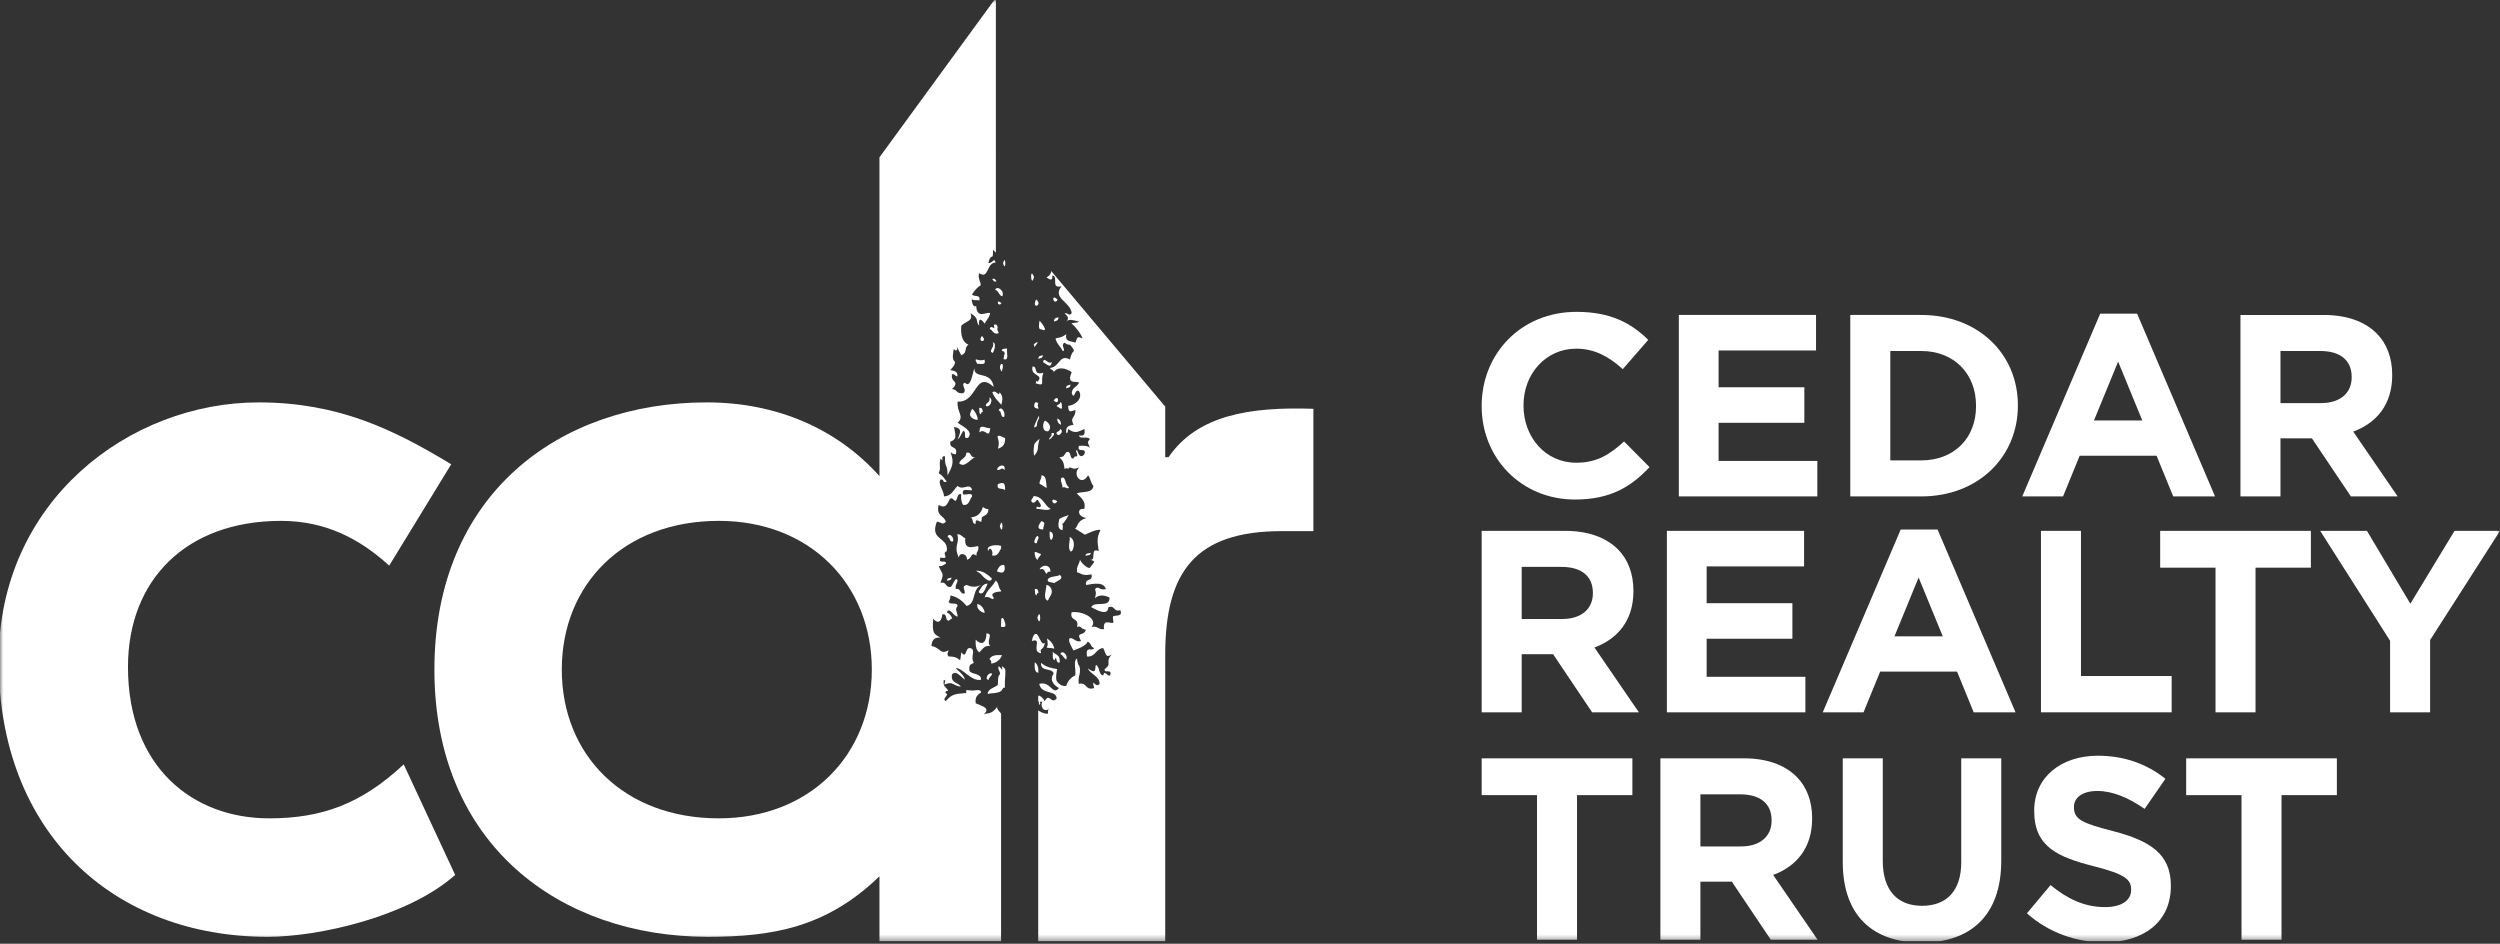 <svg fill="none" height="151" viewBox="0 0 400 151" width="400" xmlns="http://www.w3.org/2000/svg" xmlns:xlink="http://www.w3.org/1999/xlink"><rect x="0" y="0" width="400" height="151" fill="#333333" stroke="none"/><clipPath id="a"><path d="m0 0h400v150.623h-400z"/></clipPath><mask id="b" height="151" maskUnits="userSpaceOnUse" width="400" x="0" y="0"><path d="m0-0h400v150.623h-400z" fill="#fff"/></mask><g clip-path="url(#a)"><g fill="#fff" mask="url(#b)"><path d="m157.555 97.964c-.17-.699-.555-1.15-1.157-1.348-.31 1.067 1.252 1.642 1.157 1.348z"/><path d="m160.176 87.768v-.419c-.744-.27-2.582-.113-2.044.84.124-.933.908-.017.579.676.996.227 1.089-.601 1.465-1.097z"/><path d="m158.71 92.57c-.838-.838-1.71-1.32-2.556-1.234 0 0 .617.314.822.56.207.246 1.439 1.638 1.734.674z"/><path d="m115.004 130.935c-15.196 0-25.117-10.11-25.117-23.798 0-13.689 9.921-23.799 25.117-23.799 14.562 0 24.486 10.11 24.486 23.799 0 13.688-9.924 23.798-24.486 23.798zm44.337-131.282-18.627 25.519v51.005c-6.774-7.581-16.446-11.793-27.633-11.793-23.64 0-43.576 14.742-43.576 42.753 0 28.013 20.09 42.751 43.729 42.751 10.343 0 19.013-1.474 27.48-9.687v10.668h18.414 1.043l.005-36.726c-.033-.018-.823-.761-.6-1.105-.958 1.479-1.814.931-2.199 1.317 1.068-1.071.072-1.239-1.266-1.837-.138-1.059.362-1.409.865-1.714-.036-.747-1.224-.16-1.729-.356-.509.082-.731-.338-.65.431-2.089.17-2.232.219-3.293 1.293-.705-.449.777-.969-.034-1.299.049-.396.099-.286.438-.337-.29-.674-.847-.535-.727-1.689.492-.12.116.263.15.676 1.379-.595 1.283.194 2.598.339-.371-.691-1.654-.518-1.41-1.929.636-.773 1.288.27 2.061.814-.082-.692-1.1-1.486-1.482-1.825 1.005-.211 2.554 2.226 4.078 1.825-.004-1.116-1.473-.751-1.862-1.419-.137-1.061.2-.968.709-1.275-.65-1.008.419-2.065-.576-2.359-.927-.152-.473 1.84-1.446.674-.361 2.402.315.606-2.02.673-.35-.442-.115-.529 0-1.01-1.395.789-1.201-.374-2.75-.675.055-.948.502-1.438 1.446-1.349-1.019-.541-1.374-.609-1.158-3.033.582.824 1.343.659 1.444-.674.908-.16.336.908 1.018 1.012.232-.065.287-.342.577-.338-.163-.484-.45-.824-.868-1.01.464-.948 1.078.731 1.732.674-.028-.836-.539-1.043 0-1.683-.073-.701-1.268-.095-1.441-.676.152-.272.3-.548.289-1.013 1.141.241 1.932.891 2.596 1.689 1.595-.469.744-2.462 2.31-3.373-.807.387-1.499.387-2.31 0-.84.294-.324.506-.286 1.35-.891.25-.556-.926-1.447-.674-.122-.708.199-.895.289-1.35-.335-.904-.753.878-1.152 1.013-.915.054-.538-.898-1.593-.674.641-1.706.308-1.216-.292-2.697.606.142.765-.233 1.155-.338.119-.809-1.313.19-.863-1.01 1.707.34.01-.697 1.013-1.013.313-2.371-2.806-1.609-1.592-4.717.718.036.893.632 1.442 0-.289-1.009-1.587-.842-1.155-2.696 1.387.893 1.516-.783 1.885-1.01.376-.232.625.528.863.336.267-.214.23-1.28.868-1.01-.09.78.047 1.292.29 1.684 1.007.162 1.007-.844 1.443-1.348.049-.731-1.025-.154-1.443-.337-.298-1.134.897-.524 1.443-.674-.342-1.331-1.431.168-2.312-.674-.738.709-.909 1.581-2.169 1.684-.079-1.041-1.039-2.058-.576-2.698.692-.137.196.617 1.013.337-.463-.581-.652-.985-1.305-1.348.441-.97-.009-1.052.292-2.358.757.876-.201-.543.726-.337-.085 1.905.447 1.16.395 3.037.808-1.458 1.102-2.096.472-3.711.23.179.467.351.863.337.397-1.472-1.116-.716-.863-2.022 1.136-.415.784-1.023.577-2.36 1.414.258.975.932.575 2.024.391-.334.579-.9.869-1.348.69-.135-.161 1.534.865 1.01.815-1.084-1.104-1.847-1.734-2.36 1.155-1.024-.172-1.66 0-3.369 3.235.164 2.702-5.073 5.777-2.359-.442-2.703-3.15-1.169-3.102-2.99-.287.794-.574 3.321-1.517 2.316-.792.305.513 1.18-.289 1.685-1.221.075-.754-.518-1.776-.674 0 0 .936-.733.376-1.207-.559-.476-.376-1.154-.376-1.154.467-.095.496.32.868.339.084-.891-.606-.87-1.157-1.01 0 0 1.13-1.013.643-1.455-.403-.372-.117-1.51-.066-1.917.354.378.595.293.58-.338.253.828.291.606.618 1.349 1.109-.467.349-1.164 1.155-1.682-.908-.404-1.286-1.425-1.155-3.036.625-.739 2.059-.739 1.446-2.022 1.546.861.756 1.333 1.442 2.022-.06-.06-.275-1.929.868-.335.244-.61.743-.93.865-1.686-.462-.345-2.115 1.098-2.238-1.18-.297.331-.714-.198-.714-1.222 0 .504.792.204 1.219.381.26-1.089-.941-.476-1.155-1.013.443-.632.862-1.149 1.368-1.416.087-.512-.57-1.268-.213-1.953 1.526 1.077 1.144-1.701 2.598-1.684-.189-1.008-.616.322-1.154 0 .491-1.795.787-.051.737-2.022.169.128.471.358.471.469z"/><path d="m156.11 83.809c-.103-1.097.692-.203.866-.337.137-.108.066-.599.123-.685.208-.297 1.076-.297 1.034-1.337-.397.013-.633-.161-.866-.339-.384 1.335-1.222 1.616-2.019 1.687.542.035.198 1.114.862 1.01z"/><path d="m160.176 94.63v-.145c-.456-.339-.339-1.344-.89-1.576-.465 1.028-1.45 1.457-1.73 2.697.716-.44 1.399.75 1.444 0-.769-.794.576-.924 1.176-.977z"/><path d="m170.01 84.82c.014-.464.105-.714-.047-.986.34-.162.819-1.11 1.03-1.425 0 0-1.549.473-1.534.726.017.255-.495 1.554.551 1.685z"/><path d="m167.437 44.376c.32.203 1.053.802.928-.312 1.096.146-.369 2.175 1.49 1.733-1.564 1.923 1.398 2.456 1.626 4.306-.574.562-.369-.027-1.154 0 .363.453.867.664.284 1.35.388-.479 1.153-.225 2.025 0-.237.272-1.401.169-1.155.339.247.17 1.366 1.326 1.733 2.359-.908-.376-.815-.219-1.155.674-.608-.303-1.724-.014-1.448-1.351-.844.599-.972.462-1.728.677.188.901.825 1.28 1.157 2.022.603-.096-.421-.9.287-1.348.232.176.465.351.865.337 0 0 .889.895.553 1.101-.334.206-.553 1.257-.553 1.257-1.733-.933-1.604 1.214-3.177 1.348.07.367.575.23.578.674.669-.943 1.923-.65 2.888 0-.929 2.119.81 1.322 1.155 1.687-.328.769-1.121.714-1.155 1.684.454 1.232.43-.785 1.155-.336.701 1.143-.602 2.287-1.734 2.359.037 1.246.423.846 1.157.673.051 1.395-.958 1.024-.291 2.359-.67.116-1.353.219-1.157 1.35.283-.011.227-.415.291-.676 1.08.743 1.417.545 2.599 0 .173.876-.116 1.213-.865 1.01.12.758 1.532.011 1.733.674 0 0-.379.285-.279.573.105.289.279.775.279.775-.342-.387-1.022-.381-1.733-.338-.425 1.285 1.29.069.865 1.351-.6.729-.981.019-1.157-.674-.426.145.118.429 0 1.01-.335-.057-.51.074-.576.337-.76.099-.224-1.311-1.157-1.011-.494.632-.295.72-1.108.826.738.668.737 1.181.824 1.87.388-.331.553.173.84-.276.846.303.701.303 1.542 0-1.264 1.121.355 3.144 1.373 1.287.413.413.437 1.284.863 1.684-.107 1.222-1.792.857-2.662 1.188.351.492 1.59 1.158 1.193 2.521-1.062-.268-1.259 1.153.329 1.436-1.549.457-1.332 1.41-1.798 1.689.473.296 1.587.985 1.587.985s1.978-1.012 2.481-.74c-.6 1.215-.509 1.701-.285 3.369-1.487-.72-.265 1.718-1.447 1.351 1.106.335.788.246 0 1.345-.494.018-1.429-.917-1.547-1.341-.106.778-.582.992-.473 2.018.714.181.83.64 2.31.336.304 1.258-1.084.533-.868 1.685.147.116 2.746-.845 3.176.674-.998.275-1.219-.628-1.732 0 .123.642.238.393-.011 1.469.61-.594 1.444-.545 2.32-.12.089 1.787-2.426.441-2.92 1.548.615.301 2.682 1.581 2.744 0 1.153-.333.758.807 1.909.473.486 1.165-.935.736-1.157 1.009-.12.155.144.891 0 1.013-.261.227-1.711-.767-1.442 1.011-.91.164-1.019-.607-2.019-.335 1.097-1.216-1.252-2.609-3.177-2.361-.344 1.521 1.277.752.867 2.361.756-.293.49.311 1.417.442-.343 1.142-1.668.165-.773 1.807-.787.246-1.144-.47-1.716-.476-.607.109.332 1.661.509 1.986.238-.106 2.151-.738 2.237-1.413.671.229.399.794 1.073 1.023-.375.657-1.402-.527-1.159 1.347 1.37.139 1.414-1.273 2.6-1.347.456.832.325 1.712 1.386 1.007-1.205 1.276.172 1.454-1.156 2.358-.112.813 1.317-.183.867 1.017-.512.199-.852-.989-1.097 0-.781-.104-.519-1.421-1.155-1.689-.238.334.236 1.722-1.274.563.287.903 1.878 1.205 1.851 2.472-.693.84-1.364-1.313-.863.674-1.535.438-1.045-.975-2.458-.674-.19-1.342.329-1.353.144-2.695-.287-.451-.351-.663-.433-1.348-.652.25-.114 1.889-.291 2.697-.694.308-1.176.873-1.442 1.681-.72.053-1.076-.265-1.444-.671-.367-.409 0-2.027 0-2.027-.901-.151-1.801-.32-2.573-1.006-.137 1.503 1.678.735 2.02 1.684-.768 1.144.096 1.93.843 2.359-1.071 1.253-1.286-1.173-3.154-.674.357 1.824 2.78.899 2.776 2.365-.937.983-1.111-1.064-1.912.417-.239-.612-1.032-1.116-1.032-.813v.789c0 .037.176.083.105.605.642-.261-.331-.55.564-.518-.421.659.195 1.84 1.077 1.137-.225.299-.195.184-.174.771-.587.139-1.572-.482-1.572-.516v37.21h20.321v-46.071c0-13.268 4.749-19.813 18.68-19.813h5.026v-19.571c-10.159-.341-18.538.988-23.179 7.745h-.527v-8.095l-18.238-21.693c-.044.356-.151.701-.76 1.004z"/><path d="m168.163 95.156c.342-.64-.055-1.478-.726-1.575-.034.844-.627 2.232.211 2.524 0 0 .173-.311.515-.95z"/><path d="m167.703 92.633s-.291.378.264.499c.551.127.762.148.762.148.281-.331 1.752-.643.731-1.381.451.327-1.512.234-1.757.735z"/><path d="m171.163 85.927s-.002.006-.021.579c-.006.265-.161.701-.063 1.228.306 1.664 1.45-1.277.084-1.806z"/><path d="m158.421 103.356c-.208-.243-.236-.512-.208-.771.044-.402.229-.783.128-1.019-.006-.019-.022-.031-.031-.051-.009-.013-.015-.024-.026-.035-.071-.074-.196-.12-.388-.14-.02-.002-.032-.006-.053-.006-.011.384-.066.685-.144.926-.108.325-.272.517-.475.586-.302.108-.69-.054-1.114-.5-.015.241-.017.469-.006.679.037.632.209 1.11.584 1.344.137-.118.256-.255.376-.392.318-.362.646-.714 1.357-.621z"/><path d="m160.789 107.006c-.198-.267-.496-.41-.496-.41s.202.719-.017.493c-.224-.227-.449-.634-.524-.4-.175.558.581.926.075 1.389-.155.146-.157 1.23-.17 1.445-.006.219-1.003.579-1.228.785-.222.207-.445.434-.378.662.015.052.015.08.01.094.017-.025.077-.076.275-.094.43-.042 1.385-.092 1.752-.353.365-.254.335-.576.503-.576.166 0 .223.103.185-.518-.035-.617.209-2.25.013-2.517z"/><path d="m158.062 111.064c-.007.017-.004.021 0 0z"/><path d="m158.751 44.662c.196.166.266.558.701.327-.201-.166-.268-.558-.701-.327z"/><path d="m165.459 72.906s.561-.497.599-1.179c.036-.682.261-1.505.261-1.505s-.798.562-.86.998c-.178 1.196 0 1.687 0 1.687z"/><path d="m158.749 107.784c-.595-.297-1.298.872-.581 1.011.07-.482.477-.566.581-1.011z"/><path d="m169.663 104.665c.472.162.493.651.919.851.398-.643-.659-1.664-.919-.851z"/><path d="m165.902 86.888c.072-.646.368-.608.225-1.011-.214-.585-1.151 1.309-.225 1.011z"/><path d="m165.983 89.644c.07-.484.475-.57.579-1.01-.502-.047-1.296-.868-.933.335.196.387-.237-.225.354.676z"/><path d="m160.647 91.4c.261-.478 0-1.011 0-1.011-.722-.057-.903.518-1.152 1.011 0 0 .89.475 1.152 0z"/><path d="m159.659 70.117c.323.889 0 1.682 0 1.682.674-.225 1.214-.603 1.155-1.682 0 0-1.48-.886-1.155 0z"/><path d="m165.554 64.531c-.195.4 0 .674 0 .674s.776.417.578 0c-.196-.419 0-.674 0-.674s-.382-.4-.578 0z"/><path d="m169.605 68.643c-.002.444-.505.307-.579.674.335.821 1.361-.378.579-.674z"/><path d="m165.884 68.183c.105-1.31.501-.979.34-1.649-.395.783-1.248 2.436-.34 1.649z"/><path d="m165.975 98.846c.608 1.974.608-1.976 0 0z"/><path d="m159.648 77.475c-.257 1.087.944.471 1.157 1.011.074-1.395-.342-1.357-1.157-1.011z"/><path d="m156.503 87.36c-.929.196-2.265.65-2.056-1.249-.487-.135-.646-.674-1.285-.626.443 1.546-.663 1.772.258 3.745.047-.957 1.384-.655 1.283.311.913-.123.511-1.364 1.545-.623-.108-.749.466-.678.255-1.558z"/><path d="m156.438 67.154c.019-.581-.553-1.58-.908-1.727 0 0-.051.032-.289.674-.237.645.732 1.148 1.197 1.053z"/><path d="m165.212 58.638c-.414 1.607 1.816 1.196.866 2.359-.199.243-.319-.407-.353.338 1.678.554.635-.27 1.22-1.686-1.779.442-.814-1.039-1.733-1.011z"/><path d="m156.366 57.543c-.595-.246 0 .674 0 .674.509-.078 1.446.341 1.155-.674 0 0-.56.244-1.155 0z"/><path d="m165.465 55.214c-.034.431.059.411.513-.336.26-.436-.883.32-.513.336z"/><path d="m160.489 42.115c.479 1.691.479-1.689 0 0z"/><path d="m167.183 67.295c-.458.504-.423 1.922.58 1.687.599-.674.006-1.443-.58-1.687z"/><path d="m165.165 80.396c.619.15.456-.407.908-.411.094.391.489.515.454 1.03-.334.478-.721-.402-.682.411.699-.047 1.556.387 2.269 0-1.058-.55-1.16-1.963-2.723-2.06-.129.429-.648.665-.226 1.03z"/><path d="m158.301 63.602c.209.92-.574.68-.576 1.348.728.356 1.279-1.135.576-1.348z"/><path d="m159.969 84.179c.566 1.903.566-1.906 0 0z"/><path d="m166.849 56.822c-.28.133-.714.018-.724.588.281-.128.713-.015.724-.588z"/><path d="m171.285 61.526c-.275.135-.699.015-.71.605.275-.135.699-.015.71-.605z"/><path d="m168.635 51.455c.279-.162.709-.02.72-.714-.278.158-.707.015-.72.714z"/><path d="m165.442 44.323c-.743-1.912-.481 1.99 0 0z"/><path d="m169.226 47.961c-1.167-1.187-.679 1.085 0 0z"/><path d="m159.232 46.391c.587.1.564.913 1.152 1.011.361-1.022-.958-1.748-1.152-1.011z"/><path d="m159.791 53.318c-.035-.301-.308-.52-.205-.747.093-.207.019-.558-.243-.641-.521-.166-.222.577-.222.577-.344-.048-.564-.464-.775.137.553.145.52.963 1.445.674z"/><path d="m159.651 48.433c.004.341.506.423.576 0-.323.034-.45-.49-.576 0z"/><path d="m157.108 53.751c-.877 1.136 1.066 1.021 0 0z"/><path d="m158.85 54.776c.373.836-.847 1.399 0 1.685.168-.202.675-1.597 0-1.685z"/><path d="m160.277 56.106c.837.292.323.503.287 1.348.969.345.451-1.048.577-1.687-.339.053-.818-.059-.864.339z"/><path d="m166.862 57.942c.572.225 1.232 1.161 1.444 0-.72.436-1.197-.992-1.444 0z"/><path d="m160.277 59.455c-.908-1.112.71-2.097 0 0z"/><path d="m165.763 47.909c-.779 1.806 1.205.817 0 0z"/><path d="m159.791 65.701c.547.036.202 1.114.867 1.01.304-.855-.608-1.92-.867-1.01z"/><path d="m160.218 64.777c.207-.838.286-1.384-.287-2.022-.072.87-.498-.462-1.157 0 .302.882.916 1.403 1.444 2.022z"/><path d="m166.516 52.696c.382-.04.302.32.707 0-.186-.609-.562-.973-.885-1.403-.128.581-.207 1.441.178 1.403z"/><path d="m156.959 66.285c.015-.206.042-.4.285-.338-.029-.413-.084-.798-.574-.674.046.396-.051.957.289 1.011z"/><path d="m156.708 69.194c.933-.866 1.511 1.291 1.733-.676-.915.033-1.725-.902-1.733.676z"/><path d="m168.593 64.07c.876-1.244.972 1.023 0 0z"/><path d="m169.058 65.02c.369.017.401.431.866.338-.043-.398.051-.957-.286-1.013-.004.446-.509.309-.58.676z"/><path d="m169.168 66.957c-.012.579.222.864.581 1.011.015-.58-.224-.867-.581-1.011z"/><path d="m168.248 69.296c-.02.004.019.314 0 .337-1.37 1.827 1.387-.623 0-.337z"/><path d="m154.62 72.448c-.055.946-.943.922-1.152 1.682.909.822 1.763-.68 2.596-1.008-.891.25-.553-.926-1.444-.674z"/><path d="m171.019 77.967c-.68-.628-.348-.964-.839-1.54-.92-.162-.109 1.141-.16 1.68.124-.513.872.375.999-.141z"/><path d="m160.722 75.198c.276-1.215-1.296-.656-1.157 0 .789.029.583-.562 1.157 0z"/><path d="m167.482 78.076c-.147-.837.011-2.033-.866-2.019.066.635-.324.742-.286 1.347.423.175.725.498 1.152.672z"/><path d="m169.168 80.205c-1.378-.937-.696 1.105 0 0z"/><path d="m166.908 84.723c.037-.844.551-1.055-.289-1.348-.397.577-.931 1.325.289 1.348z"/><path d="m167.938 85.041c.049.504-.101 1.244.289 1.348.376-.449.383-1.253-.289-1.348z"/><path d="m151.622 85.942c.451.029.226.859.865.674.254-.694-.746-1.514-.865-.674z"/><path d="m174.528 88.458c-.329.105-.84.017-.852.466.331-.104.842-.016.852-.466z"/><path d="m151.511 92.93c.277-.115.71-.015.72-.52-.281.118-.711.018-.72.52z"/><path d="m167.493 91.803c.066-.264.243-.391.578-.339.028-1.24-1.448-1.16-1.733-.335.91-.387.704.526 1.155.674z"/><path d="m165.861 95.26c.017-.206.044-.398.289-.335-.034-.413-.088-.801-.578-.674.046.394-.049.954.289 1.008z"/><path d="m158.018 93.376c-.846.025-1.069.773-1.444 1.35.714.791 1.133-.663 1.444-1.35z"/><path d="m160.349 98.882c-.15.061-.15.181-.15.181l-.054 1.203s.892.309.707-.434c-.187-.743-.355-1.01-.503-.95z"/><path d="m167.022 102.903c-.347.407-.802-1.297-1.174-1.451-.334-.135-.598.276-.757 1.114 1.796-.621-.174 1.723 1.448 1.952.086-.127-.174-.461.048-.609.602-.411.653-1.265.435-1.006z"/><path d="m167.511 102.147s.273 1.055 0 1.348c-.273.29.901.078 1.157.337-.022-.99-1.157-1.685-1.157-1.685z"/><path d="m168.435 104.286c.048.503-.103 1.244.289 1.348.433-1.112.101.701.84.336.045-1.286-.576-1.096-1.129-1.684z"/><path d="m160.326 104.828c-.914-.055-1.744-.011-2.022.674.225.075.335.284.289.674.857-.122 1.425-.586 1.733-1.348z"/><path d="m165.564 105.962c-.044.836-.055 1.637.58 1.684.04-.835-.154-1.399-.58-1.684z"/><path d="m64.594 122.299c-6.755 6.319-13.087 8.637-21.53 8.637-12.245 0-22.588-8.213-22.588-24.221 0-13.898 9.287-23.375 24.486-23.375 6.968 0 12.456 2.736 17.311 7.16l9.922-16.218c-9.078-5.475-17.946-9.897-30.823-9.897-20.688 0-41.586 15.794-41.586 41.277 0 27.592 18.365 44.228 43.064 44.228 8.024 0 22.375-3.16 29.978-9.898z"/><path d="m237.068 64.993v-.082c0-8.254 6.237-15.015 15.175-15.015 5.487 0 8.771 1.825 11.474 4.48l-4.075 4.688c-2.245-2.033-4.531-3.277-7.441-3.277-4.906 0-8.44 4.065-8.44 9.041v.084c0 4.976 3.452 9.124 8.44 9.124 3.325 0 5.363-1.327 7.65-3.401l4.073 4.106c-2.993 3.193-6.318 5.184-11.931 5.184-8.564 0-14.925-6.594-14.925-14.931z"/><path d="m268.614 50.394h21.951v5.682h-15.589v5.89h13.718v5.682h-13.718v6.097h15.797v5.682h-22.159z"/><path d="m302.447 56.16v17.502h4.948c5.238 0 8.772-3.526 8.772-8.669v-.082c0-5.143-3.534-8.751-8.772-8.751zm-6.402-5.766h11.35c9.146 0 15.466 6.263 15.466 14.432v.084c0 8.17-6.32 14.517-15.466 14.517h-11.35z"/><path d="m342.768 67.275-3.867-9.415-3.867 9.415zm-6.736-17.088h5.904l12.473 29.241h-6.695l-2.66-6.511h-12.306l-2.661 6.511h-6.526z"/><path d="m371.362 64.496c3.119 0 4.906-1.659 4.906-4.107v-.082c0-2.739-1.912-4.147-5.03-4.147h-6.362v8.336zm-12.888-14.101h13.304c3.701 0 6.569 1.036 8.481 2.944 1.622 1.618 2.495 3.899 2.495 6.635v.084c0 4.686-2.537 7.631-6.237 8.999l7.109 10.37h-7.483l-6.237-9.292h-5.03v9.292h-6.402z"/><path d="m249.956 99.039c3.118 0 4.905-1.659 4.905-4.107v-.082c0-2.739-1.911-4.147-5.03-4.147h-6.361v8.336zm-12.889-14.101h13.304c3.701 0 6.569 1.036 8.483 2.944 1.62 1.618 2.494 3.899 2.494 6.635v.084c0 4.686-2.536 7.631-6.237 8.999l7.108 10.37h-7.482l-6.236-9.292h-5.031v9.292h-6.403z"/><path d="m266.702 84.939h21.951v5.682h-15.589v5.89h13.719v5.682h-13.719v6.097h15.797v5.682h-22.159z"/><path d="m310.847 101.818-3.868-9.415-3.866 9.415zm-6.736-17.088h5.904l12.473 29.241h-6.695l-2.661-6.511h-12.305l-2.662 6.511h-6.525z"/><path d="m326.553 84.939h6.402v23.227h14.51v5.806h-20.912z"/><path d="m354.484 90.828h-8.856v-5.889h24.114v5.889h-8.856v23.143h-6.402z"/><path d="m382.415 102.523-11.184-17.584h7.483l6.942 11.653 7.069-11.653h7.276l-11.184 17.46v11.572h-6.402z"/><path d="m245.923 127.219h-8.856v-5.89h24.114v5.89h-8.856v23.142h-6.402z"/><path d="m278.552 135.43c3.118 0 4.905-1.659 4.905-4.107v-.082c0-2.739-1.911-4.147-5.03-4.147h-6.362v8.336zm-12.889-14.101h13.304c3.701 0 6.569 1.036 8.482 2.944 1.621 1.618 2.494 3.899 2.494 6.635v.085c0 4.685-2.537 7.63-6.237 8.999l7.109 10.369h-7.483l-6.236-9.291h-5.031v9.291h-6.402z"/><path d="m294.841 137.92v-16.59h6.403v16.423c0 4.728 2.369 7.176 6.277 7.176s6.277-2.364 6.277-6.967v-16.632h6.402v16.383c0 8.793-4.946 13.105-12.762 13.105-7.817 0-12.597-4.354-12.597-12.898z"/><path d="m324.308 146.131 3.783-4.519c2.62 2.155 5.363 3.524 8.689 3.524 2.62 0 4.199-1.036 4.199-2.737v-.082c0-1.619-.998-2.448-5.862-3.692-5.862-1.493-9.645-3.111-9.645-8.875v-.083c0-5.267 4.241-8.751 10.185-8.751 4.241 0 7.858 1.326 10.81 3.69l-3.326 4.812c-2.578-1.784-5.114-2.863-7.566-2.863-2.453 0-3.741 1.12-3.741 2.531v.083c0 1.907 1.247 2.53 6.277 3.815 5.904 1.534 9.229 3.65 9.229 8.71v.082c0 5.766-4.407 9.001-10.685 9.001-4.406 0-8.855-1.534-12.347-4.646z"/><path d="m358.643 127.219h-8.856v-5.89h24.113v5.89h-8.856v23.142h-6.401z"/></g></g></svg>